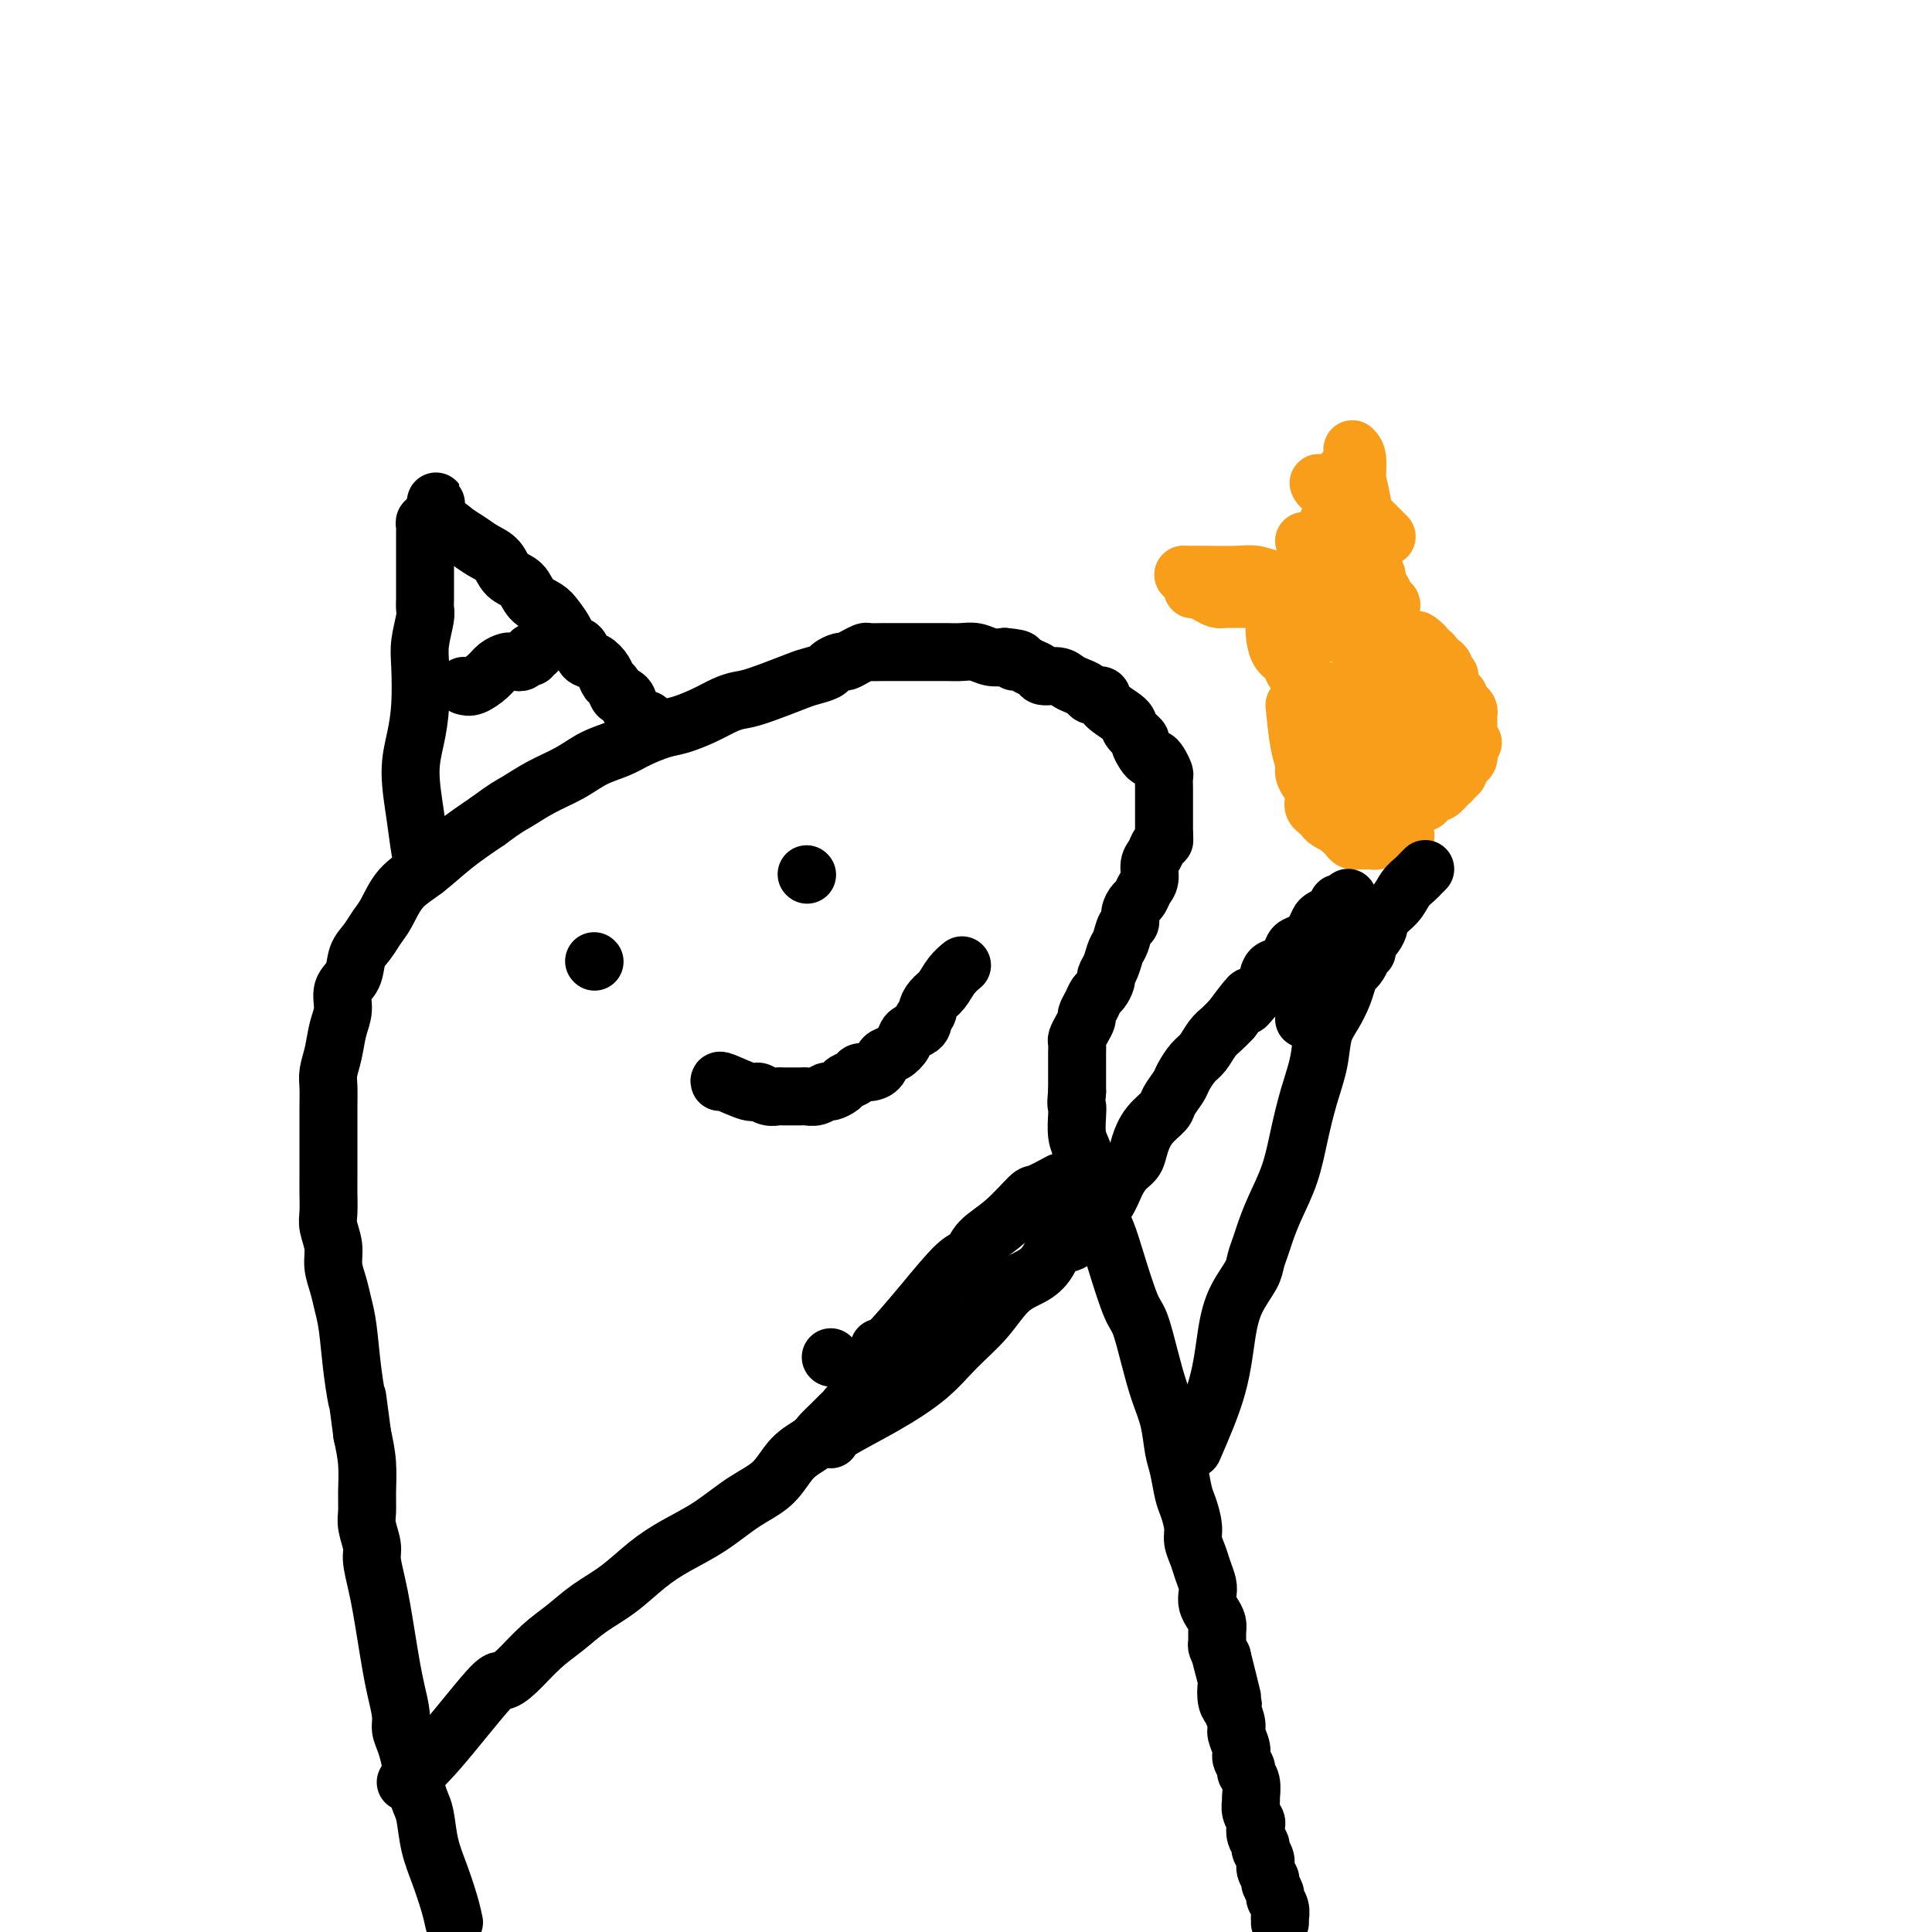 <svg viewBox='0 0 400 400' version='1.1' xmlns='http://www.w3.org/2000/svg' xmlns:xlink='http://www.w3.org/1999/xlink'><g fill='none' stroke='#000000' stroke-width='12' stroke-linecap='round' stroke-linejoin='round'><path d='M94,398c-0.250,-1.150 -0.501,-2.299 -1,-4c-0.499,-1.701 -1.247,-3.953 -2,-6c-0.753,-2.047 -1.512,-3.890 -2,-6c-0.488,-2.110 -0.704,-4.489 -1,-6c-0.296,-1.511 -0.670,-2.155 -1,-3c-0.330,-0.845 -0.614,-1.892 -1,-3c-0.386,-1.108 -0.873,-2.276 -1,-3c-0.127,-0.724 0.107,-1.004 0,-2c-0.107,-0.996 -0.553,-2.708 -1,-4c-0.447,-1.292 -0.893,-2.164 -1,-3c-0.107,-0.836 0.126,-1.637 0,-3c-0.126,-1.363 -0.611,-3.290 -1,-5c-0.389,-1.710 -0.683,-3.203 -1,-5c-0.317,-1.797 -0.658,-3.897 -1,-6c-0.342,-2.103 -0.684,-4.208 -1,-6c-0.316,-1.792 -0.606,-3.269 -1,-5c-0.394,-1.731 -0.890,-3.714 -1,-5c-0.110,-1.286 0.167,-1.875 0,-3c-0.167,-1.125 -0.780,-2.785 -1,-4c-0.220,-1.215 -0.049,-1.986 0,-3c0.049,-1.014 -0.025,-2.273 0,-4c0.025,-1.727 0.150,-3.922 0,-6c-0.150,-2.078 -0.575,-4.039 -1,-6'/><path d='M75,297c-1.416,-10.786 -0.957,-7.252 -1,-7c-0.043,0.252 -0.590,-2.778 -1,-6c-0.410,-3.222 -0.683,-6.637 -1,-9c-0.317,-2.363 -0.677,-3.676 -1,-5c-0.323,-1.324 -0.608,-2.660 -1,-4c-0.392,-1.340 -0.890,-2.683 -1,-4c-0.110,-1.317 0.167,-2.607 0,-4c-0.167,-1.393 -0.777,-2.888 -1,-4c-0.223,-1.112 -0.060,-1.842 0,-3c0.060,-1.158 0.016,-2.745 0,-4c-0.016,-1.255 -0.004,-2.179 0,-3c0.004,-0.821 0.001,-1.538 0,-3c-0.001,-1.462 -0.000,-3.669 0,-5c0.000,-1.331 -0.001,-1.787 0,-2c0.001,-0.213 0.003,-0.183 0,-1c-0.003,-0.817 -0.012,-2.480 0,-4c0.012,-1.520 0.046,-2.899 0,-4c-0.046,-1.101 -0.172,-1.926 0,-3c0.172,-1.074 0.641,-2.397 1,-4c0.359,-1.603 0.606,-3.486 1,-5c0.394,-1.514 0.935,-2.659 1,-4c0.065,-1.341 -0.344,-2.876 0,-4c0.344,-1.124 1.443,-1.835 2,-3c0.557,-1.165 0.574,-2.783 1,-4c0.426,-1.217 1.263,-2.032 2,-3c0.737,-0.968 1.374,-2.088 2,-3c0.626,-0.912 1.242,-1.614 2,-3c0.758,-1.386 1.657,-3.454 3,-5c1.343,-1.546 3.131,-2.570 5,-4c1.869,-1.430 3.820,-3.266 6,-5c2.180,-1.734 4.590,-3.367 7,-5'/><path d='M101,170c3.921,-2.927 4.723,-3.246 6,-4c1.277,-0.754 3.029,-1.945 5,-3c1.971,-1.055 4.162,-1.974 6,-3c1.838,-1.026 3.323,-2.158 5,-3c1.677,-0.842 3.547,-1.394 5,-2c1.453,-0.606 2.489,-1.265 4,-2c1.511,-0.735 3.496,-1.545 5,-2c1.504,-0.455 2.526,-0.554 4,-1c1.474,-0.446 3.400,-1.240 5,-2c1.600,-0.760 2.874,-1.485 4,-2c1.126,-0.515 2.102,-0.821 3,-1c0.898,-0.179 1.717,-0.233 4,-1c2.283,-0.767 6.030,-2.248 8,-3c1.970,-0.752 2.162,-0.775 3,-1c0.838,-0.225 2.321,-0.651 3,-1c0.679,-0.349 0.553,-0.619 1,-1c0.447,-0.381 1.466,-0.873 2,-1c0.534,-0.127 0.583,0.109 1,0c0.417,-0.109 1.203,-0.565 2,-1c0.797,-0.435 1.605,-0.849 2,-1c0.395,-0.151 0.378,-0.041 1,0c0.622,0.041 1.885,0.011 3,0c1.115,-0.011 2.083,-0.003 3,0c0.917,0.003 1.781,-0.000 3,0c1.219,0.000 2.791,0.004 4,0c1.209,-0.004 2.056,-0.015 3,0c0.944,0.015 1.985,0.056 3,0c1.015,-0.056 2.004,-0.207 3,0c0.996,0.207 1.999,0.774 3,1c1.001,0.226 2.001,0.113 3,0'/><path d='M208,136c4.748,0.394 2.618,0.880 2,1c-0.618,0.120 0.275,-0.126 1,0c0.725,0.126 1.282,0.625 2,1c0.718,0.375 1.595,0.625 2,1c0.405,0.375 0.336,0.874 1,1c0.664,0.126 2.060,-0.120 3,0c0.940,0.120 1.422,0.605 2,1c0.578,0.395 1.251,0.699 2,1c0.749,0.301 1.574,0.598 2,1c0.426,0.402 0.452,0.908 1,1c0.548,0.092 1.619,-0.231 2,0c0.381,0.231 0.073,1.017 1,2c0.927,0.983 3.088,2.165 4,3c0.912,0.835 0.573,1.324 1,2c0.427,0.676 1.620,1.540 2,2c0.380,0.460 -0.053,0.518 0,1c0.053,0.482 0.592,1.390 1,2c0.408,0.610 0.684,0.922 1,1c0.316,0.078 0.673,-0.077 1,0c0.327,0.077 0.623,0.387 1,1c0.377,0.613 0.833,1.529 1,2c0.167,0.471 0.045,0.497 0,1c-0.045,0.503 -0.012,1.482 0,2c0.012,0.518 0.003,0.576 0,1c-0.003,0.424 -0.001,1.213 0,2c0.001,0.787 0.000,1.573 0,2c-0.000,0.427 -0.000,0.496 0,1c0.000,0.504 0.000,1.443 0,2c-0.000,0.557 -0.000,0.730 0,1c0.000,0.270 0.000,0.635 0,1'/><path d='M241,173c0.142,2.269 -0.005,0.441 0,0c0.005,-0.441 0.160,0.504 0,1c-0.160,0.496 -0.634,0.541 -1,1c-0.366,0.459 -0.623,1.331 -1,2c-0.377,0.669 -0.874,1.134 -1,2c-0.126,0.866 0.120,2.133 0,3c-0.120,0.867 -0.606,1.336 -1,2c-0.394,0.664 -0.697,1.524 -1,2c-0.303,0.476 -0.606,0.568 -1,1c-0.394,0.432 -0.879,1.203 -1,2c-0.121,0.797 0.123,1.621 0,2c-0.123,0.379 -0.611,0.315 -1,1c-0.389,0.685 -0.678,2.119 -1,3c-0.322,0.881 -0.678,1.210 -1,2c-0.322,0.790 -0.611,2.042 -1,3c-0.389,0.958 -0.877,1.621 -1,2c-0.123,0.379 0.121,0.473 0,1c-0.121,0.527 -0.606,1.488 -1,2c-0.394,0.512 -0.697,0.574 -1,1c-0.303,0.426 -0.607,1.217 -1,2c-0.393,0.783 -0.876,1.557 -1,2c-0.124,0.443 0.110,0.555 0,1c-0.110,0.445 -0.565,1.222 -1,2c-0.435,0.778 -0.848,1.555 -1,2c-0.152,0.445 -0.041,0.557 0,1c0.041,0.443 0.011,1.217 0,2c-0.011,0.783 -0.003,1.574 0,2c0.003,0.426 0.001,0.485 0,1c-0.001,0.515 -0.000,1.485 0,2c0.000,0.515 0.000,0.576 0,1c-0.000,0.424 -0.000,1.212 0,2'/><path d='M223,226c-0.313,3.088 -0.095,2.808 0,3c0.095,0.192 0.067,0.858 0,2c-0.067,1.142 -0.174,2.762 0,4c0.174,1.238 0.627,2.094 1,3c0.373,0.906 0.665,1.861 1,3c0.335,1.139 0.712,2.462 1,4c0.288,1.538 0.486,3.290 1,5c0.514,1.710 1.345,3.379 2,5c0.655,1.621 1.134,3.195 2,6c0.866,2.805 2.120,6.842 3,9c0.880,2.158 1.388,2.437 2,4c0.612,1.563 1.330,4.412 2,7c0.670,2.588 1.293,4.917 2,7c0.707,2.083 1.499,3.921 2,6c0.501,2.079 0.713,4.398 1,6c0.287,1.602 0.651,2.487 1,4c0.349,1.513 0.685,3.654 1,5c0.315,1.346 0.609,1.896 1,3c0.391,1.104 0.879,2.761 1,4c0.121,1.239 -0.125,2.061 0,3c0.125,0.939 0.621,1.995 1,3c0.379,1.005 0.640,1.960 1,3c0.360,1.040 0.818,2.166 1,3c0.182,0.834 0.087,1.378 0,2c-0.087,0.622 -0.167,1.322 0,2c0.167,0.678 0.580,1.333 1,2c0.420,0.667 0.847,1.347 1,2c0.153,0.653 0.031,1.278 0,2c-0.031,0.722 0.030,1.541 0,2c-0.030,0.459 -0.151,0.560 0,1c0.151,0.440 0.576,1.220 1,2'/><path d='M253,343c4.581,18.165 1.034,5.079 0,1c-1.034,-4.079 0.445,0.850 1,3c0.555,2.150 0.186,1.519 0,2c-0.186,0.481 -0.189,2.072 0,3c0.189,0.928 0.571,1.193 1,2c0.429,0.807 0.903,2.156 1,3c0.097,0.844 -0.185,1.181 0,2c0.185,0.819 0.838,2.119 1,3c0.162,0.881 -0.167,1.343 0,2c0.167,0.657 0.830,1.509 1,2c0.170,0.491 -0.151,0.621 0,1c0.151,0.379 0.776,1.009 1,2c0.224,0.991 0.046,2.345 0,3c-0.046,0.655 0.039,0.612 0,1c-0.039,0.388 -0.203,1.207 0,2c0.203,0.793 0.771,1.560 1,2c0.229,0.440 0.118,0.555 0,1c-0.118,0.445 -0.243,1.221 0,2c0.243,0.779 0.854,1.561 1,2c0.146,0.439 -0.172,0.536 0,1c0.172,0.464 0.835,1.294 1,2c0.165,0.706 -0.167,1.288 0,2c0.167,0.712 0.833,1.555 1,2c0.167,0.445 -0.166,0.491 0,1c0.166,0.509 0.829,1.480 1,2c0.171,0.520 -0.150,0.588 0,1c0.150,0.412 0.772,1.168 1,2c0.228,0.832 0.061,1.738 0,2c-0.061,0.262 -0.016,-0.122 0,0c0.016,0.122 0.005,0.749 0,1c-0.005,0.251 -0.002,0.125 0,0'/><path d='M247,300c1.925,-4.426 3.849,-8.851 5,-13c1.151,-4.149 1.527,-8.021 2,-11c0.473,-2.979 1.043,-5.065 2,-7c0.957,-1.935 2.300,-3.719 3,-5c0.700,-1.281 0.758,-2.058 1,-3c0.242,-0.942 0.670,-2.048 1,-3c0.330,-0.952 0.563,-1.750 1,-3c0.437,-1.250 1.077,-2.951 2,-5c0.923,-2.049 2.130,-4.446 3,-7c0.870,-2.554 1.402,-5.267 2,-8c0.598,-2.733 1.263,-5.487 2,-8c0.737,-2.513 1.545,-4.784 2,-7c0.455,-2.216 0.556,-4.376 1,-6c0.444,-1.624 1.232,-2.710 2,-4c0.768,-1.290 1.516,-2.783 2,-4c0.484,-1.217 0.703,-2.158 1,-3c0.297,-0.842 0.672,-1.585 1,-2c0.328,-0.415 0.610,-0.504 1,-1c0.390,-0.496 0.888,-1.401 1,-2c0.112,-0.599 -0.162,-0.892 0,-1c0.162,-0.108 0.761,-0.031 1,0c0.239,0.031 0.120,0.015 0,0'/><path d='M84,369c1.901,-1.653 3.803,-3.306 7,-7c3.197,-3.694 7.691,-9.429 10,-12c2.309,-2.571 2.433,-1.979 3,-2c0.567,-0.021 1.578,-0.654 3,-2c1.422,-1.346 3.257,-3.406 5,-5c1.743,-1.594 3.394,-2.723 5,-4c1.606,-1.277 3.165,-2.703 5,-4c1.835,-1.297 3.945,-2.465 6,-4c2.055,-1.535 4.055,-3.438 6,-5c1.945,-1.562 3.835,-2.785 6,-4c2.165,-1.215 4.604,-2.423 7,-4c2.396,-1.577 4.749,-3.525 7,-5c2.251,-1.475 4.399,-2.478 6,-4c1.601,-1.522 2.656,-3.563 4,-5c1.344,-1.437 2.976,-2.268 4,-3c1.024,-0.732 1.440,-1.363 2,-2c0.560,-0.637 1.264,-1.280 2,-2c0.736,-0.720 1.503,-1.516 2,-2c0.497,-0.484 0.724,-0.654 1,-1c0.276,-0.346 0.600,-0.866 1,-1c0.400,-0.134 0.877,0.118 1,0c0.123,-0.118 -0.108,-0.605 0,-1c0.108,-0.395 0.554,-0.697 1,-1'/><path d='M178,289c3.207,-3.206 2.225,-2.221 2,-2c-0.225,0.221 0.308,-0.322 1,-1c0.692,-0.678 1.543,-1.492 2,-2c0.457,-0.508 0.518,-0.711 1,-1c0.482,-0.289 1.383,-0.666 2,-1c0.617,-0.334 0.949,-0.626 1,-1c0.051,-0.374 -0.179,-0.832 0,-1c0.179,-0.168 0.765,-0.048 1,0c0.235,0.048 0.117,0.024 0,0'/><path d='M123,199c0.000,0.000 0.100,0.100 0.1,0.1'/><path d='M167,181c0.000,0.000 0.100,0.100 0.1,0.1'/><path d='M149,224c-0.095,-0.235 -0.190,-0.469 1,0c1.190,0.469 3.666,1.642 5,2c1.334,0.358 1.526,-0.100 2,0c0.474,0.100 1.230,0.759 2,1c0.770,0.241 1.553,0.064 2,0c0.447,-0.064 0.556,-0.016 1,0c0.444,0.016 1.222,0.000 2,0c0.778,-0.000 1.555,0.015 2,0c0.445,-0.015 0.557,-0.059 1,0c0.443,0.059 1.217,0.223 2,0c0.783,-0.223 1.576,-0.833 2,-1c0.424,-0.167 0.480,0.109 1,0c0.520,-0.109 1.504,-0.603 2,-1c0.496,-0.397 0.504,-0.697 1,-1c0.496,-0.303 1.480,-0.610 2,-1c0.520,-0.390 0.576,-0.863 1,-1c0.424,-0.137 1.217,0.063 2,0c0.783,-0.063 1.557,-0.388 2,-1c0.443,-0.612 0.556,-1.512 1,-2c0.444,-0.488 1.219,-0.565 2,-1c0.781,-0.435 1.568,-1.230 2,-2c0.432,-0.770 0.507,-1.516 1,-2c0.493,-0.484 1.402,-0.707 2,-1c0.598,-0.293 0.885,-0.655 1,-1c0.115,-0.345 0.057,-0.672 0,-1'/><path d='M191,211c1.584,-1.900 1.045,-1.651 1,-2c-0.045,-0.349 0.405,-1.295 1,-2c0.595,-0.705 1.335,-1.168 2,-2c0.665,-0.832 1.256,-2.032 2,-3c0.744,-0.968 1.641,-1.705 2,-2c0.359,-0.295 0.179,-0.147 0,0'/><path d='M88,180c-0.346,-1.125 -0.691,-2.250 -1,-4c-0.309,-1.750 -0.580,-4.123 -1,-7c-0.420,-2.877 -0.989,-6.256 -1,-9c-0.011,-2.744 0.537,-4.854 1,-7c0.463,-2.146 0.842,-4.328 1,-7c0.158,-2.672 0.095,-5.832 0,-8c-0.095,-2.168 -0.222,-3.343 0,-5c0.222,-1.657 0.791,-3.796 1,-5c0.209,-1.204 0.056,-1.474 0,-2c-0.056,-0.526 -0.015,-1.310 0,-2c0.015,-0.690 0.004,-1.288 0,-2c-0.004,-0.712 -0.001,-1.538 0,-2c0.001,-0.462 0.000,-0.561 0,-1c-0.000,-0.439 -0.000,-1.218 0,-2c0.000,-0.782 0.000,-1.568 0,-2c-0.000,-0.432 -0.000,-0.511 0,-1c0.000,-0.489 0.000,-1.388 0,-2c-0.000,-0.612 -0.001,-0.938 0,-1c0.001,-0.062 0.003,0.141 0,0c-0.003,-0.141 -0.012,-0.626 0,-1c0.012,-0.374 0.044,-0.636 0,-1c-0.044,-0.364 -0.166,-0.829 0,-1c0.166,-0.171 0.619,-0.049 1,0c0.381,0.049 0.691,0.024 1,0'/><path d='M90,108c0.674,-8.096 -0.140,-2.335 0,0c0.140,2.335 1.235,1.243 2,1c0.765,-0.243 1.201,0.361 2,1c0.799,0.639 1.961,1.311 3,2c1.039,0.689 1.954,1.396 3,2c1.046,0.604 2.223,1.107 3,2c0.777,0.893 1.152,2.178 2,3c0.848,0.822 2.168,1.182 3,2c0.832,0.818 1.178,2.093 2,3c0.822,0.907 2.122,1.446 3,2c0.878,0.554 1.334,1.122 2,2c0.666,0.878 1.543,2.066 2,3c0.457,0.934 0.493,1.615 1,2c0.507,0.385 1.484,0.474 2,1c0.516,0.526 0.572,1.487 1,2c0.428,0.513 1.228,0.576 2,1c0.772,0.424 1.516,1.209 2,2c0.484,0.791 0.708,1.588 1,2c0.292,0.412 0.652,0.439 1,1c0.348,0.561 0.685,1.656 1,2c0.315,0.344 0.609,-0.063 1,0c0.391,0.063 0.879,0.595 1,1c0.121,0.405 -0.126,0.683 0,1c0.126,0.317 0.626,0.673 1,1c0.374,0.327 0.622,0.623 1,1c0.378,0.377 0.885,0.833 1,1c0.115,0.167 -0.161,0.045 0,0c0.161,-0.045 0.760,-0.013 1,0c0.240,0.013 0.120,0.006 0,0'/><path d='M96,142c0.552,0.174 1.103,0.348 2,0c0.897,-0.348 2.139,-1.217 3,-2c0.861,-0.783 1.340,-1.478 2,-2c0.660,-0.522 1.500,-0.871 2,-1c0.500,-0.129 0.658,-0.039 1,0c0.342,0.039 0.866,0.025 1,0c0.134,-0.025 -0.123,-0.063 0,0c0.123,0.063 0.625,0.227 1,0c0.375,-0.227 0.623,-0.845 1,-1c0.377,-0.155 0.885,0.154 1,0c0.115,-0.154 -0.161,-0.772 0,-1c0.161,-0.228 0.760,-0.065 1,0c0.240,0.065 0.120,0.033 0,0'/></g>
<g fill='none' stroke='#F99E1B' stroke-width='12' stroke-linecap='round' stroke-linejoin='round'><path d='M268,146c0.303,2.976 0.607,5.952 1,8c0.393,2.048 0.876,3.169 1,4c0.124,0.831 -0.110,1.370 0,2c0.110,0.630 0.565,1.349 1,2c0.435,0.651 0.852,1.235 1,2c0.148,0.765 0.029,1.711 0,2c-0.029,0.289 0.032,-0.077 0,0c-0.032,0.077 -0.159,0.599 0,1c0.159,0.401 0.602,0.681 1,1c0.398,0.319 0.751,0.677 1,1c0.249,0.323 0.396,0.611 1,1c0.604,0.389 1.667,0.878 2,1c0.333,0.122 -0.064,-0.125 0,0c0.064,0.125 0.589,0.622 1,1c0.411,0.378 0.706,0.637 1,1c0.294,0.363 0.586,0.829 1,1c0.414,0.171 0.951,0.045 1,0c0.049,-0.045 -0.390,-0.011 0,0c0.390,0.011 1.609,-0.001 2,0c0.391,0.001 -0.047,0.014 0,0c0.047,-0.014 0.580,-0.055 1,0c0.420,0.055 0.729,0.207 1,0c0.271,-0.207 0.506,-0.773 1,-1c0.494,-0.227 1.247,-0.113 2,0'/><path d='M288,173c2.300,0.262 1.050,-1.082 1,-2c-0.050,-0.918 1.100,-1.408 2,-2c0.900,-0.592 1.552,-1.286 2,-2c0.448,-0.714 0.694,-1.448 1,-2c0.306,-0.552 0.674,-0.922 1,-1c0.326,-0.078 0.612,0.135 1,0c0.388,-0.135 0.878,-0.617 1,-1c0.122,-0.383 -0.125,-0.665 0,-1c0.125,-0.335 0.622,-0.723 1,-1c0.378,-0.277 0.637,-0.443 1,-1c0.363,-0.557 0.829,-1.505 1,-2c0.171,-0.495 0.046,-0.538 0,-1c-0.046,-0.462 -0.012,-1.345 0,-2c0.012,-0.655 0.003,-1.082 0,-2c-0.003,-0.918 -0.001,-2.325 0,-3c0.001,-0.675 0.000,-0.617 0,-1c-0.000,-0.383 -0.000,-1.207 0,-2c0.000,-0.793 0.001,-1.557 0,-2c-0.001,-0.443 -0.004,-0.567 0,-1c0.004,-0.433 0.016,-1.177 0,-2c-0.016,-0.823 -0.060,-1.726 0,-2c0.060,-0.274 0.223,0.082 0,0c-0.223,-0.082 -0.833,-0.600 -1,-1c-0.167,-0.400 0.109,-0.681 0,-1c-0.109,-0.319 -0.603,-0.677 -1,-1c-0.397,-0.323 -0.698,-0.611 -1,-1c-0.302,-0.389 -0.607,-0.877 -1,-1c-0.393,-0.123 -0.875,0.121 -1,0c-0.125,-0.121 0.107,-0.606 0,-1c-0.107,-0.394 -0.554,-0.697 -1,-1'/><path d='M294,133c-1.107,-1.083 -0.874,-0.290 -1,0c-0.126,0.290 -0.611,0.078 -1,0c-0.389,-0.078 -0.681,-0.021 -1,0c-0.319,0.021 -0.664,0.005 -1,0c-0.336,-0.005 -0.664,0.001 -1,0c-0.336,-0.001 -0.681,-0.010 -1,0c-0.319,0.010 -0.610,0.040 -1,0c-0.390,-0.040 -0.877,-0.149 -1,0c-0.123,0.149 0.117,0.558 0,1c-0.117,0.442 -0.591,0.919 -1,1c-0.409,0.081 -0.754,-0.232 -1,0c-0.246,0.232 -0.392,1.010 -1,2c-0.608,0.990 -1.679,2.191 -2,3c-0.321,0.809 0.109,1.224 0,2c-0.109,0.776 -0.758,1.912 -1,3c-0.242,1.088 -0.076,2.126 0,3c0.076,0.874 0.063,1.582 0,2c-0.063,0.418 -0.174,0.547 0,1c0.174,0.453 0.635,1.232 1,2c0.365,0.768 0.634,1.525 1,2c0.366,0.475 0.829,0.666 1,1c0.171,0.334 0.049,0.810 0,1c-0.049,0.190 -0.024,0.095 0,0'/><path d='M274,146c0.558,1.009 1.116,2.018 2,3c0.884,0.982 2.093,1.937 3,3c0.907,1.063 1.511,2.233 2,3c0.489,0.767 0.862,1.129 1,1c0.138,-0.129 0.039,-0.751 0,-1c-0.039,-0.249 -0.020,-0.124 0,0'/><path d='M293,140c-0.124,0.259 -0.247,0.517 0,2c0.247,1.483 0.865,4.189 1,6c0.135,1.811 -0.213,2.727 0,4c0.213,1.273 0.985,2.902 1,4c0.015,1.098 -0.728,1.666 -1,2c-0.272,0.334 -0.073,0.436 0,1c0.073,0.564 0.021,1.590 0,2c-0.021,0.410 -0.010,0.205 0,0'/><path d='M290,147c0.000,0.417 0.000,0.833 0,1c0.000,0.167 0.000,0.083 0,0'/><path d='M280,142c-0.085,0.454 -0.170,0.909 0,2c0.170,1.091 0.595,2.820 1,5c0.405,2.180 0.790,4.812 1,7c0.210,2.188 0.245,3.931 1,6c0.755,2.069 2.230,4.463 3,6c0.770,1.537 0.833,2.216 1,3c0.167,0.784 0.436,1.674 1,2c0.564,0.326 1.421,0.088 2,0c0.579,-0.088 0.880,-0.025 1,0c0.120,0.025 0.060,0.013 0,0'/><path d='M274,159c1.676,0.987 3.352,1.973 5,3c1.648,1.027 3.267,2.093 5,3c1.733,0.907 3.579,1.654 5,2c1.421,0.346 2.419,0.290 3,0c0.581,-0.290 0.747,-0.812 1,-1c0.253,-0.188 0.594,-0.040 1,0c0.406,0.040 0.879,-0.028 1,0c0.121,0.028 -0.108,0.152 0,0c0.108,-0.152 0.555,-0.581 1,-1c0.445,-0.419 0.890,-0.829 1,-1c0.110,-0.171 -0.115,-0.102 0,0c0.115,0.102 0.570,0.238 1,0c0.430,-0.238 0.836,-0.851 1,-1c0.164,-0.149 0.086,0.167 0,0c-0.086,-0.167 -0.182,-0.818 0,-1c0.182,-0.182 0.640,0.106 1,0c0.360,-0.106 0.622,-0.606 1,-1c0.378,-0.394 0.872,-0.683 1,-1c0.128,-0.317 -0.109,-0.663 0,-1c0.109,-0.337 0.565,-0.665 1,-1c0.435,-0.335 0.849,-0.677 1,-1c0.151,-0.323 0.041,-0.625 0,-1c-0.041,-0.375 -0.012,-0.821 0,-1c0.012,-0.179 0.006,-0.089 0,0'/><path d='M304,155c1.856,-2.052 0.497,-1.181 0,-1c-0.497,0.181 -0.133,-0.329 0,-1c0.133,-0.671 0.036,-1.503 0,-2c-0.036,-0.497 -0.009,-0.658 0,-1c0.009,-0.342 -0.000,-0.865 0,-1c0.000,-0.135 0.010,0.119 0,0c-0.010,-0.119 -0.040,-0.610 0,-1c0.040,-0.390 0.152,-0.678 0,-1c-0.152,-0.322 -0.566,-0.679 -1,-1c-0.434,-0.321 -0.887,-0.608 -1,-1c-0.113,-0.392 0.113,-0.890 0,-1c-0.113,-0.110 -0.566,0.166 -1,0c-0.434,-0.166 -0.847,-0.776 -1,-1c-0.153,-0.224 -0.044,-0.064 0,0c0.044,0.064 0.022,0.032 0,0'/><path d='M276,131c-0.331,-0.778 -0.662,-1.555 -1,-2c-0.338,-0.445 -0.683,-0.557 -1,-1c-0.317,-0.443 -0.607,-1.218 -1,-2c-0.393,-0.782 -0.890,-1.571 -1,-2c-0.110,-0.429 0.167,-0.496 0,-1c-0.167,-0.504 -0.776,-1.443 -1,-2c-0.224,-0.557 -0.061,-0.730 0,-1c0.061,-0.270 0.019,-0.635 0,-1c-0.019,-0.365 -0.017,-0.728 0,-1c0.017,-0.272 0.049,-0.451 0,-1c-0.049,-0.549 -0.179,-1.468 0,-2c0.179,-0.532 0.667,-0.679 1,-1c0.333,-0.321 0.513,-0.817 1,-1c0.487,-0.183 1.282,-0.052 2,0c0.718,0.052 1.359,0.026 2,0'/><path d='M277,113c1.041,-0.131 0.642,0.543 1,1c0.358,0.457 1.472,0.699 2,1c0.528,0.301 0.470,0.662 1,1c0.530,0.338 1.648,0.653 2,1c0.352,0.347 -0.060,0.727 0,1c0.060,0.273 0.594,0.441 1,1c0.406,0.559 0.683,1.511 1,2c0.317,0.489 0.673,0.516 1,1c0.327,0.484 0.623,1.425 1,2c0.377,0.575 0.833,0.784 1,1c0.167,0.216 0.045,0.439 0,1c-0.045,0.561 -0.012,1.459 0,2c0.012,0.541 0.003,0.723 0,1c-0.003,0.277 -0.001,0.648 0,1c0.001,0.352 0.000,0.686 0,1c-0.000,0.314 -0.000,0.610 0,1c0.000,0.390 0.000,0.875 0,1c-0.000,0.125 -0.000,-0.110 0,0c0.000,0.110 0.000,0.566 0,1c-0.000,0.434 -0.000,0.848 0,1c0.000,0.152 0.000,0.044 0,0c-0.000,-0.044 -0.000,-0.022 0,0'/><path d='M271,117c-0.469,-0.072 -0.937,-0.144 -1,0c-0.063,0.144 0.281,0.503 0,1c-0.281,0.497 -1.186,1.133 -2,2c-0.814,0.867 -1.537,1.965 -2,3c-0.463,1.035 -0.667,2.006 -1,3c-0.333,0.994 -0.795,2.011 -1,3c-0.205,0.989 -0.153,1.951 0,3c0.153,1.049 0.408,2.184 1,3c0.592,0.816 1.521,1.314 2,2c0.479,0.686 0.509,1.560 1,2c0.491,0.440 1.442,0.447 2,1c0.558,0.553 0.724,1.651 1,2c0.276,0.349 0.662,-0.050 1,0c0.338,0.050 0.626,0.549 1,1c0.374,0.451 0.832,0.853 1,1c0.168,0.147 0.045,0.040 0,0c-0.045,-0.040 -0.013,-0.011 0,0c0.013,0.011 0.006,0.006 0,0'/><path d='M270,112c0.508,1.005 1.015,2.010 2,3c0.985,0.990 2.446,1.964 4,3c1.554,1.036 3.200,2.133 4,3c0.800,0.867 0.754,1.503 1,2c0.246,0.497 0.785,0.856 1,1c0.215,0.144 0.108,0.072 0,0'/><path d='M245,119c0.000,0.000 0.100,0.100 0.1,0.1'/><path d='M245,119c0.000,0.000 0.100,0.100 0.1,0.1'/><path d='M246,119c1.106,-0.009 2.212,-0.017 4,0c1.788,0.017 4.258,0.061 6,0c1.742,-0.061 2.757,-0.227 4,0c1.243,0.227 2.715,0.845 4,1c1.285,0.155 2.383,-0.155 3,0c0.617,0.155 0.754,0.773 1,1c0.246,0.227 0.602,0.061 1,0c0.398,-0.061 0.838,-0.016 1,0c0.162,0.016 0.046,0.005 0,0c-0.046,-0.005 -0.023,-0.002 0,0'/><path d='M280,94c0.000,0.762 0.000,1.524 0,2c0.000,0.476 0.000,0.667 0,1c0.000,0.333 0.000,0.810 0,1c0.000,0.190 0.000,0.095 0,0'/><path d='M247,122c-0.067,0.022 -0.133,0.044 0,0c0.133,-0.044 0.467,-0.156 1,0c0.533,0.156 1.267,0.578 2,1c0.733,0.422 1.467,0.844 2,1c0.533,0.156 0.867,0.044 1,0c0.133,-0.044 0.067,-0.022 0,0'/><path d='M253,124c1.607,0.000 3.214,0.000 4,0c0.786,0.000 0.750,0.000 1,0c0.250,-0.000 0.786,0.000 1,0c0.214,0.000 0.107,0.000 0,0'/><path d='M280,93c0.439,0.452 0.878,0.905 1,2c0.122,1.095 -0.072,2.833 0,4c0.072,1.167 0.412,1.762 1,5c0.588,3.238 1.426,9.120 2,12c0.574,2.880 0.886,2.758 1,3c0.114,0.242 0.031,0.848 0,1c-0.031,0.152 -0.008,-0.151 0,0c0.008,0.151 0.002,0.758 0,1c-0.002,0.242 -0.001,0.121 0,0'/><path d='M278,98c-0.339,0.762 -0.679,1.524 -1,3c-0.321,1.476 -0.625,3.667 -1,5c-0.375,1.333 -0.821,1.810 -1,2c-0.179,0.190 -0.089,0.095 0,0'/><path d='M273,100c0.131,0.327 0.261,0.654 1,1c0.739,0.346 2.086,0.712 3,1c0.914,0.288 1.397,0.497 2,1c0.603,0.503 1.328,1.301 2,2c0.672,0.699 1.291,1.298 2,2c0.709,0.702 1.510,1.508 2,2c0.490,0.492 0.670,0.671 1,1c0.330,0.329 0.808,0.808 1,1c0.192,0.192 0.096,0.096 0,0'/></g>
<g fill='none' stroke='#000000' stroke-width='12' stroke-linecap='round' stroke-linejoin='round'><path d='M172,281c0.000,0.000 0.100,0.100 0.1,0.1'/><path d='M182,279c0.243,0.252 0.486,0.504 2,-1c1.514,-1.504 4.301,-4.763 7,-8c2.699,-3.237 5.312,-6.451 7,-8c1.688,-1.549 2.452,-1.432 3,-2c0.548,-0.568 0.880,-1.820 2,-3c1.120,-1.180 3.030,-2.289 5,-4c1.970,-1.711 4.002,-4.026 5,-5c0.998,-0.974 0.961,-0.608 2,-1c1.039,-0.392 3.154,-1.540 4,-2c0.846,-0.460 0.423,-0.230 0,0'/><path d='M172,298c0.061,-0.422 0.122,-0.845 2,-2c1.878,-1.155 5.572,-3.044 9,-5c3.428,-1.956 6.591,-3.979 9,-6c2.409,-2.021 4.063,-4.038 6,-6c1.937,-1.962 4.156,-3.867 6,-6c1.844,-2.133 3.313,-4.492 5,-6c1.687,-1.508 3.593,-2.165 5,-3c1.407,-0.835 2.315,-1.847 3,-3c0.685,-1.153 1.146,-2.446 2,-3c0.854,-0.554 2.102,-0.367 3,-1c0.898,-0.633 1.448,-2.085 2,-3c0.552,-0.915 1.107,-1.294 2,-2c0.893,-0.706 2.122,-1.738 3,-3c0.878,-1.262 1.403,-2.753 2,-4c0.597,-1.247 1.267,-2.249 2,-3c0.733,-0.751 1.529,-1.250 2,-2c0.471,-0.750 0.616,-1.752 1,-3c0.384,-1.248 1.005,-2.742 2,-4c0.995,-1.258 2.364,-2.280 3,-3c0.636,-0.720 0.541,-1.136 1,-2c0.459,-0.864 1.474,-2.175 2,-3c0.526,-0.825 0.564,-1.166 1,-2c0.436,-0.834 1.272,-2.163 2,-3c0.728,-0.837 1.350,-1.183 2,-2c0.650,-0.817 1.329,-2.105 2,-3c0.671,-0.895 1.335,-1.399 2,-2c0.665,-0.601 1.333,-1.301 2,-2'/><path d='M255,211c5.693,-7.694 3.426,-3.931 3,-3c-0.426,0.931 0.989,-0.972 2,-2c1.011,-1.028 1.618,-1.183 2,-2c0.382,-0.817 0.539,-2.298 1,-3c0.461,-0.702 1.226,-0.625 2,-1c0.774,-0.375 1.555,-1.204 2,-2c0.445,-0.796 0.552,-1.561 1,-2c0.448,-0.439 1.237,-0.551 2,-1c0.763,-0.449 1.501,-1.233 2,-2c0.499,-0.767 0.760,-1.516 1,-2c0.240,-0.484 0.459,-0.703 1,-1c0.541,-0.297 1.402,-0.672 2,-1c0.598,-0.328 0.931,-0.610 1,-1c0.069,-0.390 -0.126,-0.888 0,-1c0.126,-0.112 0.572,0.162 1,0c0.428,-0.162 0.836,-0.761 1,-1c0.164,-0.239 0.082,-0.120 0,0'/><path d='M270,211c2.624,-2.411 5.249,-4.823 7,-7c1.751,-2.177 2.629,-4.120 4,-6c1.371,-1.880 3.236,-3.698 4,-5c0.764,-1.302 0.428,-2.089 1,-3c0.572,-0.911 2.052,-1.947 3,-3c0.948,-1.053 1.364,-2.125 2,-3c0.636,-0.875 1.491,-1.555 2,-2c0.509,-0.445 0.672,-0.655 1,-1c0.328,-0.345 0.820,-0.824 1,-1c0.180,-0.176 0.049,-0.047 0,0c-0.049,0.047 -0.014,0.014 0,0c0.014,-0.014 0.007,-0.007 0,0'/></g>
</svg>
